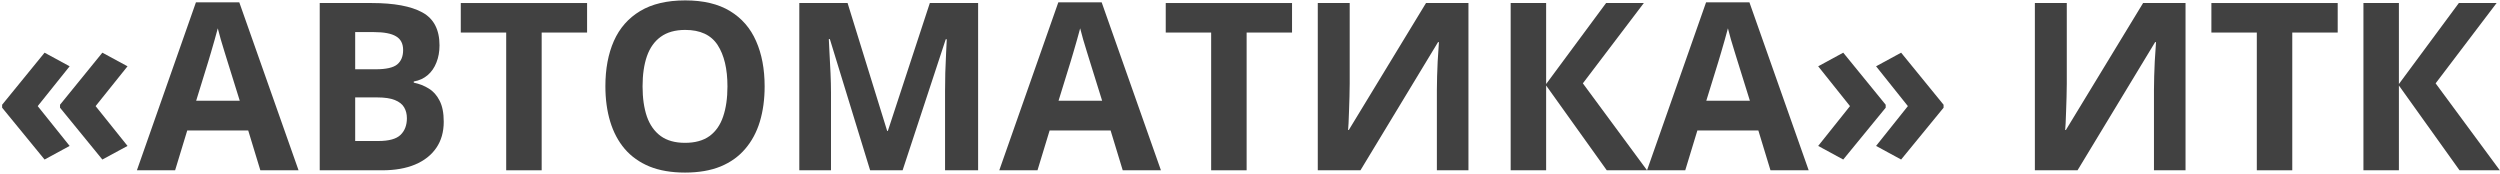 <?xml version="1.0" encoding="UTF-8"?> <svg xmlns="http://www.w3.org/2000/svg" width="690" height="48" viewBox="0 0 690 48" fill="none"> <path d="M0.589 28.907L12.304 14.54L19.219 18.298L10.409 29.286L19.219 40.274L12.304 44.032L0.589 29.728V28.907ZM16.567 28.907L28.25 14.54L35.196 18.298L26.387 29.286L35.196 40.274L28.25 44.032L16.567 29.728V28.907Z" fill="#414141"></path> <path d="M71.855 47L68.508 36.012H51.679L48.331 47H37.785L54.078 0.647H66.045L82.401 47H71.855ZM66.172 27.802L62.825 17.066C62.614 16.351 62.33 15.435 61.972 14.319C61.635 13.183 61.288 12.035 60.93 10.878C60.593 9.699 60.32 8.678 60.109 7.815C59.899 8.678 59.604 9.751 59.225 11.036C58.867 12.299 58.52 13.498 58.183 14.635C57.846 15.772 57.604 16.582 57.457 17.066L54.141 27.802H66.172Z" fill="#414141"></path> <path d="M88.243 0.837H102.61C108.757 0.837 113.409 1.7 116.566 3.426C119.724 5.152 121.303 8.183 121.303 12.52C121.303 14.267 121.018 15.845 120.45 17.256C119.903 18.666 119.103 19.824 118.05 20.729C116.998 21.634 115.714 22.224 114.198 22.497V22.813C115.735 23.129 117.124 23.676 118.366 24.455C119.608 25.213 120.597 26.329 121.334 27.802C122.092 29.255 122.471 31.191 122.471 33.612C122.471 36.412 121.787 38.811 120.418 40.811C119.05 42.811 117.093 44.348 114.545 45.421C112.019 46.474 109.009 47 105.515 47H88.243V0.837ZM98.031 19.119H103.715C106.557 19.119 108.525 18.677 109.62 17.793C110.714 16.887 111.262 15.561 111.262 13.814C111.262 12.046 110.609 10.783 109.304 10.025C108.02 9.246 105.978 8.857 103.178 8.857H98.031V19.119ZM98.031 26.886V38.917H104.41C107.357 38.917 109.409 38.348 110.567 37.212C111.725 36.075 112.304 34.549 112.304 32.633C112.304 31.496 112.051 30.497 111.546 29.634C111.041 28.77 110.188 28.097 108.988 27.613C107.809 27.128 106.178 26.886 104.094 26.886H98.031Z" fill="#414141"></path> <path d="M149.5 47H139.711V8.983H127.176V0.837H162.035V8.983H149.5V47Z" fill="#414141"></path> <path d="M211.04 23.855C211.04 27.413 210.598 30.654 209.714 33.58C208.83 36.485 207.483 38.99 205.672 41.095C203.883 43.2 201.61 44.821 198.852 45.958C196.094 47.074 192.832 47.632 189.064 47.632C185.296 47.632 182.033 47.074 179.275 45.958C176.518 44.821 174.234 43.2 172.423 41.095C170.634 38.99 169.297 36.475 168.413 33.549C167.529 30.623 167.087 27.371 167.087 23.792C167.087 19.014 167.866 14.856 169.424 11.32C171.002 7.762 173.423 5.005 176.686 3.047C179.949 1.089 184.096 0.11 189.127 0.11C194.137 0.11 198.252 1.089 201.473 3.047C204.715 5.005 207.114 7.762 208.672 11.32C210.251 14.877 211.04 19.056 211.04 23.855ZM177.349 23.855C177.349 27.076 177.749 29.855 178.549 32.191C179.37 34.507 180.644 36.296 182.37 37.559C184.096 38.801 186.327 39.422 189.064 39.422C191.842 39.422 194.095 38.801 195.821 37.559C197.547 36.296 198.799 34.507 199.578 32.191C200.378 29.855 200.778 27.076 200.778 23.855C200.778 19.014 199.873 15.204 198.063 12.425C196.252 9.646 193.274 8.257 189.127 8.257C186.369 8.257 184.117 8.888 182.37 10.151C180.644 11.393 179.37 13.183 178.549 15.519C177.749 17.835 177.349 20.613 177.349 23.855Z" fill="#414141"></path> <path d="M240.153 47L229.038 10.783H228.754C228.796 11.646 228.859 12.951 228.944 14.698C229.049 16.424 229.144 18.266 229.228 20.224C229.312 22.182 229.354 23.95 229.354 25.529V47H220.608V0.837H233.932L244.858 36.138H245.047L256.635 0.837H269.96V47H260.835V25.15C260.835 23.697 260.856 22.024 260.898 20.129C260.961 18.235 261.035 16.435 261.119 14.73C261.203 13.004 261.266 11.709 261.308 10.846H261.024L249.12 47H240.153Z" fill="#414141"></path> <path d="M309.872 47L306.525 36.012H289.695L286.348 47H275.802L292.095 0.647H304.062L320.418 47H309.872ZM304.188 27.802L300.841 17.066C300.63 16.351 300.346 15.435 299.988 14.319C299.652 13.183 299.304 12.035 298.946 10.878C298.61 9.699 298.336 8.678 298.126 7.815C297.915 8.678 297.62 9.751 297.241 11.036C296.884 12.299 296.536 13.498 296.199 14.635C295.863 15.772 295.621 16.582 295.473 17.066L292.158 27.802H304.188Z" fill="#414141"></path> <path d="M344.068 47H334.279V8.983H321.744V0.837H356.603V8.983H344.068V47Z" fill="#414141"></path> <path d="M363.708 0.837H372.517V23.129C372.517 24.224 372.496 25.434 372.454 26.76C372.433 28.086 372.391 29.391 372.328 30.675C372.286 31.939 372.244 33.044 372.202 33.991C372.16 34.938 372.118 35.57 372.075 35.885H372.265L393.578 0.837H405.293V47H396.578V24.834C396.578 23.655 396.599 22.371 396.641 20.982C396.683 19.593 396.736 18.245 396.799 16.94C396.883 15.635 396.957 14.509 397.02 13.562C397.083 12.593 397.125 11.951 397.146 11.635H396.894L375.486 47H363.708V0.837Z" fill="#414141"></path> <path d="M454.582 47H443.468L426.733 23.602V47H416.944V0.837H426.733V23.192L443.278 0.837H453.698L436.868 23.003L454.582 47Z" fill="#414141"></path> <path d="M488.652 47L485.305 36.012H468.475L465.128 47H454.582L470.875 0.647H482.842L499.198 47H488.652ZM482.969 27.802L479.622 17.066C479.411 16.351 479.127 15.435 478.769 14.319C478.432 13.183 478.085 12.035 477.727 10.878C477.39 9.699 477.117 8.678 476.906 7.815C476.696 8.678 476.401 9.751 476.022 11.036C475.664 12.299 475.317 13.498 474.98 14.635C474.643 15.772 474.401 16.582 474.254 17.066L470.938 27.802H482.969Z" fill="#414141"></path> <path d="M536.426 29.728L524.711 44.032L517.796 40.274L526.574 29.286L517.796 18.298L524.711 14.54L536.426 28.907V29.728ZM520.449 29.728L508.734 44.032L501.819 40.274L510.597 29.286L501.819 18.298L508.734 14.54L520.449 28.907V29.728Z" fill="#414141"></path> <path d="M561.623 0.837H570.433V23.129C570.433 24.224 570.412 25.434 570.37 26.76C570.349 28.086 570.306 29.391 570.243 30.675C570.201 31.939 570.159 33.044 570.117 33.991C570.075 34.938 570.033 35.57 569.991 35.885H570.18L591.494 0.837H603.208V47H594.493V24.834C594.493 23.655 594.514 22.371 594.557 20.982C594.599 19.593 594.651 18.245 594.714 16.94C594.799 15.635 594.872 14.509 594.935 13.562C594.999 12.593 595.041 11.951 595.062 11.635H594.809L573.401 47H561.623V0.837Z" fill="#414141"></path> <path d="M632.668 47H622.88V8.983H610.344V0.837H645.204V8.983H632.668V47Z" fill="#414141"></path> <path d="M689.946 47H678.832L662.097 23.602V47H652.308V0.837H662.097V23.192L678.642 0.837H689.062L672.232 23.003L689.946 47Z" fill="#414141"></path> </svg> 